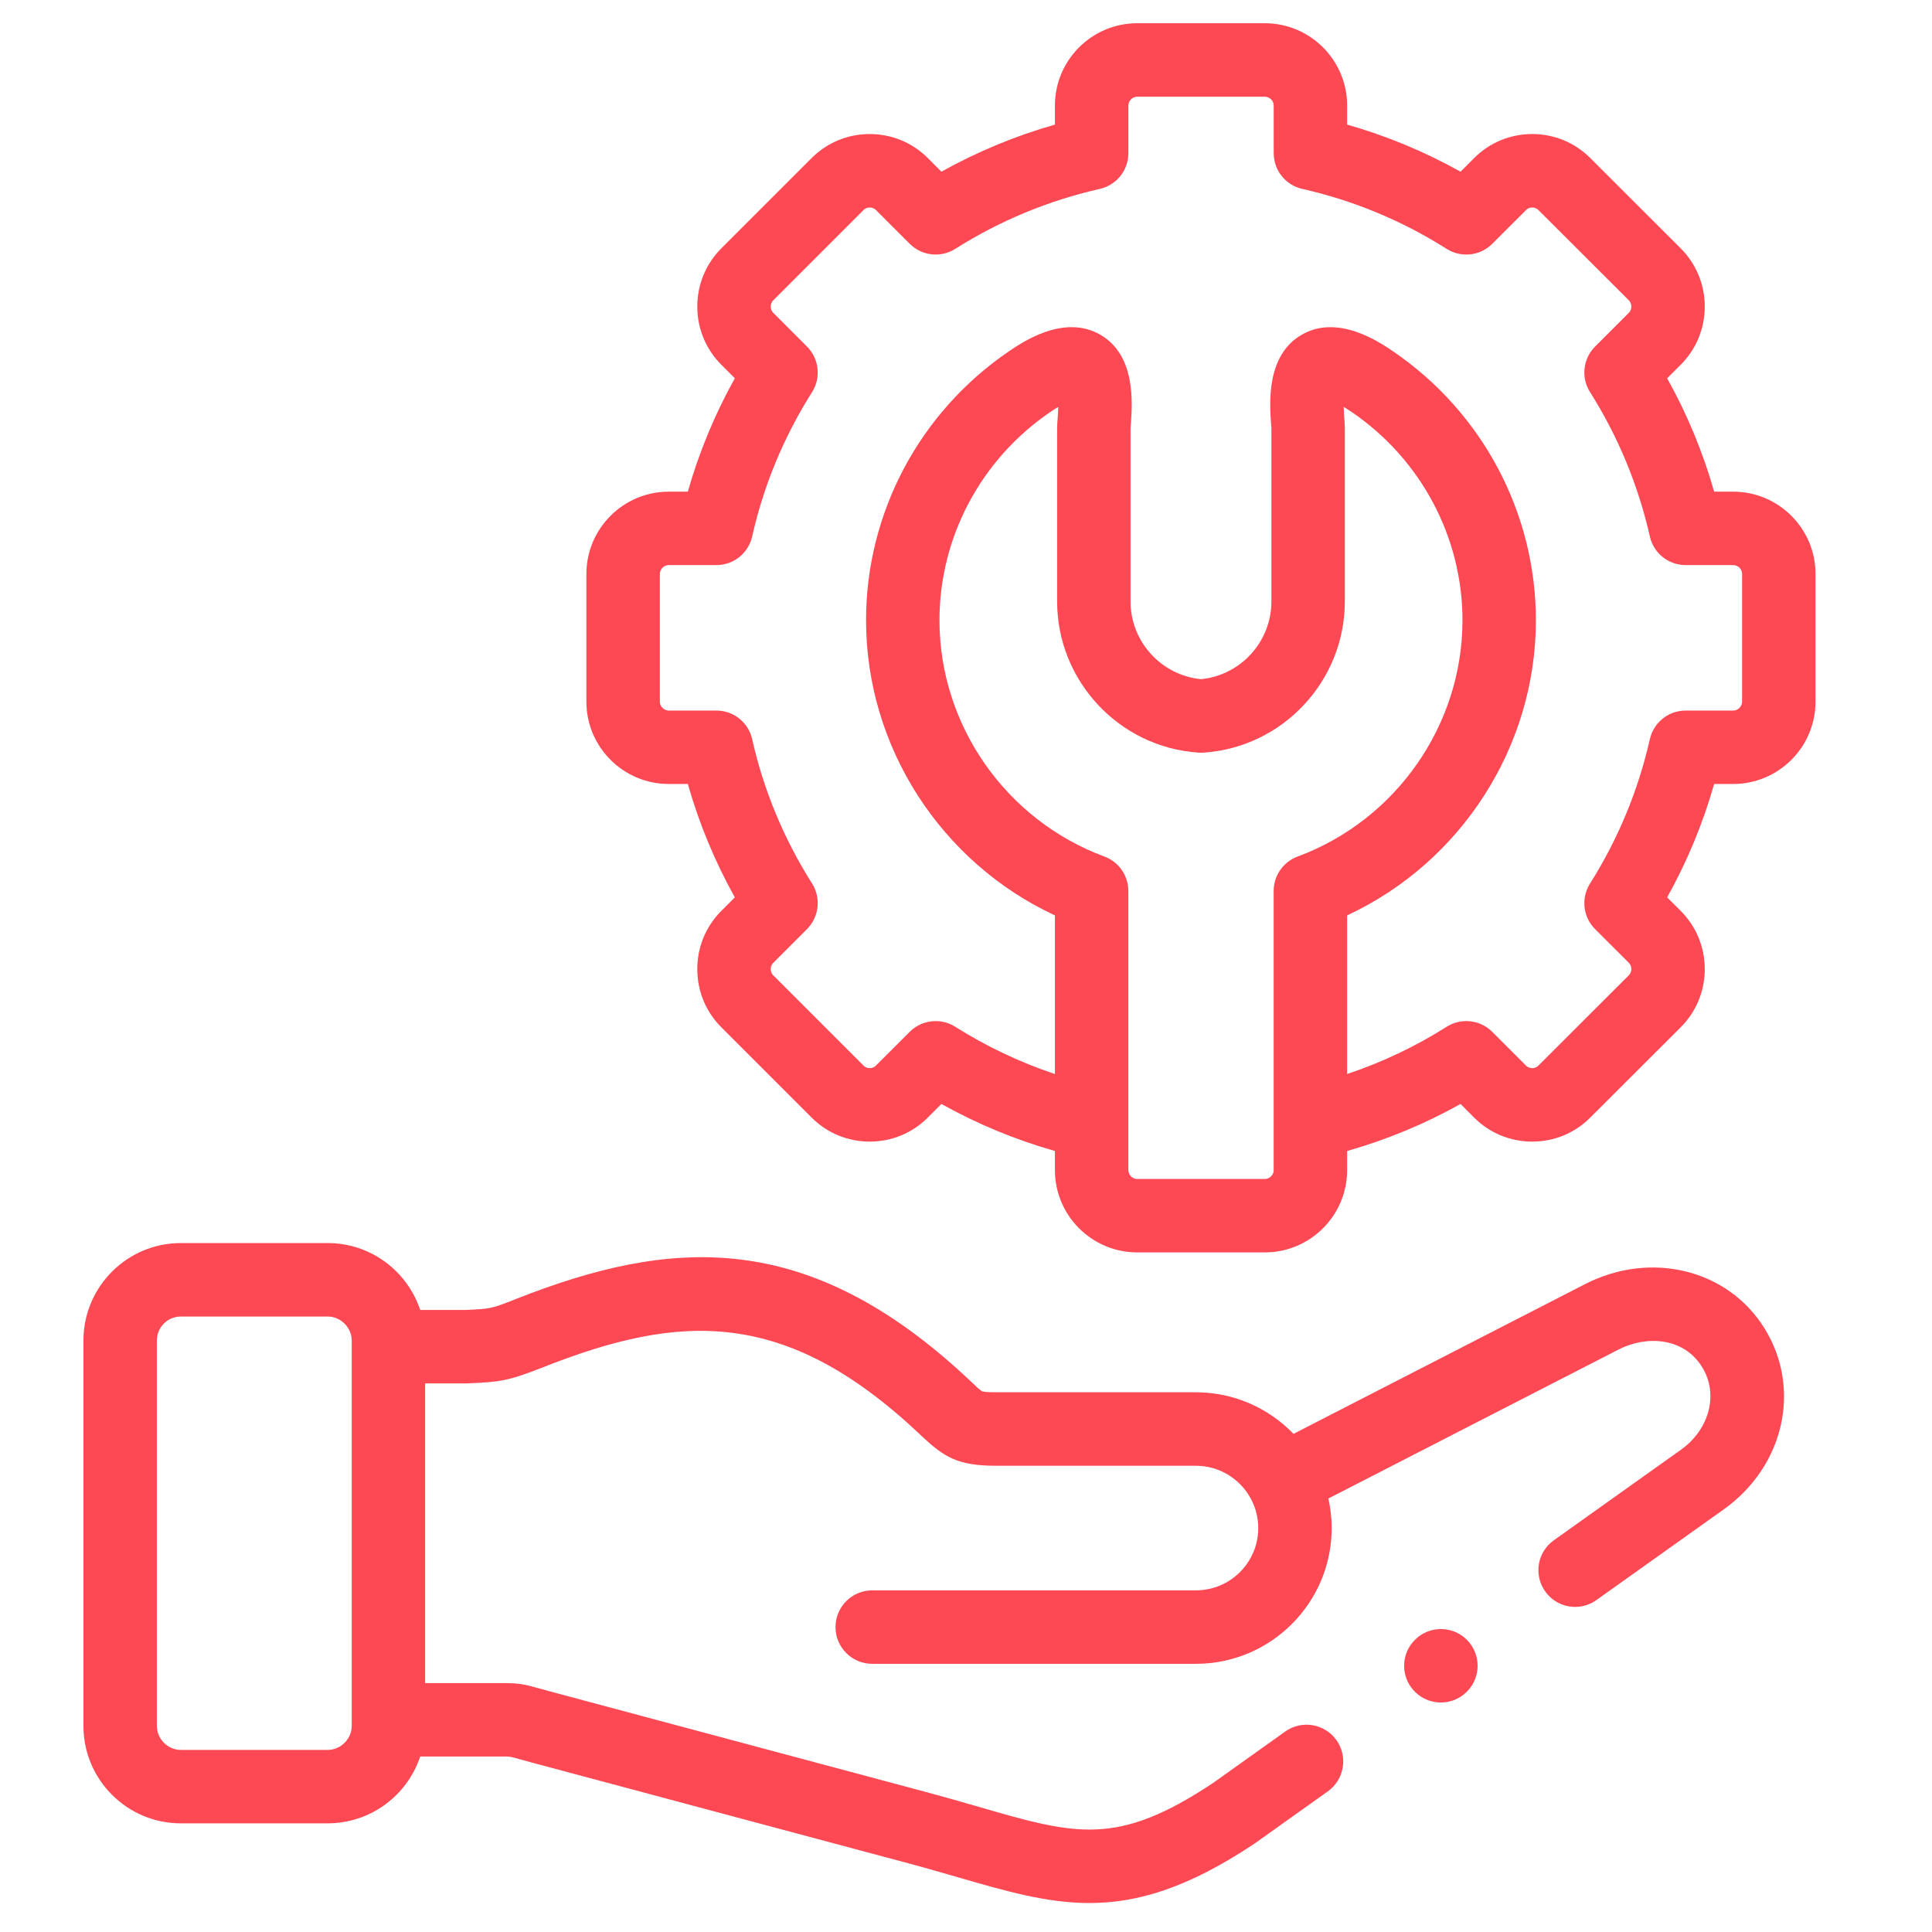 <svg xmlns="http://www.w3.org/2000/svg" width="37" height="37" viewBox="0 0 37 37" fill="none"><g clip-path="url(#clip0_946_3406)"><path d="M33.193 9.416H32.828C32.613 8.659 32.311 7.932 31.928 7.245L32.188 6.985C32.484 6.688 32.648 6.293 32.648 5.871C32.648 5.449 32.484 5.054 32.188 4.757L30.459 3.03C30.163 2.732 29.766 2.567 29.344 2.567C28.921 2.567 28.525 2.732 28.23 3.029L27.971 3.288C27.283 2.904 26.556 2.602 25.799 2.386V2.021C25.799 1.152 25.092 0.445 24.223 0.445H21.779C20.91 0.445 20.203 1.152 20.203 2.021V2.386C19.446 2.602 18.719 2.904 18.029 3.288L17.772 3.03C17.475 2.732 17.079 2.567 16.656 2.567C16.234 2.567 15.837 2.732 15.542 3.029L13.814 4.757C13.518 5.054 13.354 5.449 13.354 5.871C13.354 6.293 13.518 6.688 13.814 6.985L14.073 7.244C13.689 7.934 13.387 8.661 13.173 9.416H12.807C11.938 9.416 11.23 10.123 11.23 10.992V13.438C11.23 14.307 11.938 15.014 12.807 15.014H13.173C13.387 15.769 13.689 16.496 14.073 17.186L13.814 17.445C13.517 17.742 13.354 18.137 13.354 18.559C13.354 18.981 13.517 19.377 13.814 19.673L15.541 21.4C15.837 21.698 16.233 21.863 16.656 21.863H16.656C17.079 21.863 17.475 21.698 17.77 21.401L18.029 21.142C18.719 21.527 19.447 21.828 20.203 22.043V22.409C20.203 23.278 20.91 23.985 21.779 23.985H24.223C25.092 23.985 25.799 23.278 25.799 22.409V22.043C26.555 21.828 27.282 21.527 27.971 21.142L28.228 21.4C28.525 21.698 28.921 21.863 29.344 21.863C29.766 21.863 30.163 21.698 30.457 21.401L32.188 19.673C32.484 19.376 32.648 18.981 32.648 18.559C32.648 18.137 32.484 17.742 32.188 17.445L31.928 17.186C32.311 16.498 32.613 15.771 32.828 15.014H33.193C34.062 15.014 34.769 14.307 34.769 13.438V10.992C34.769 10.123 34.062 9.416 33.193 9.416ZM24.393 22.409C24.393 22.501 24.315 22.579 24.223 22.579H21.779C21.687 22.579 21.609 22.501 21.609 22.409V21.496V17.063C21.609 16.769 21.426 16.506 21.151 16.404C19.261 15.703 17.992 13.885 17.992 11.879C17.992 10.29 18.784 8.8 20.109 7.894C20.168 7.853 20.221 7.82 20.267 7.793C20.264 7.884 20.258 7.971 20.255 8.016C20.249 8.088 20.245 8.144 20.245 8.2V11.518C20.245 13.041 21.435 14.314 22.954 14.414C22.985 14.416 23.016 14.416 23.047 14.414C24.566 14.314 25.755 13.042 25.755 11.518V8.2C25.755 8.144 25.751 8.088 25.745 8.017C25.742 7.972 25.736 7.884 25.733 7.793C25.779 7.82 25.831 7.853 25.891 7.893C27.216 8.8 28.008 10.29 28.008 11.879C28.008 13.885 26.739 15.703 24.851 16.404C24.575 16.506 24.392 16.769 24.392 17.063V21.496V22.409H24.393ZM33.363 13.438C33.363 13.528 33.284 13.608 33.193 13.608H32.283C31.954 13.608 31.669 13.835 31.597 14.155C31.374 15.139 30.988 16.07 30.451 16.921C30.275 17.199 30.315 17.561 30.548 17.794L31.194 18.439C31.235 18.481 31.242 18.532 31.242 18.559C31.242 18.586 31.235 18.637 31.194 18.678L29.462 20.408C29.422 20.448 29.376 20.456 29.344 20.456C29.312 20.456 29.265 20.448 29.224 20.407L28.578 19.761C28.346 19.528 27.983 19.488 27.705 19.664C27.105 20.044 26.466 20.346 25.799 20.569V17.531C27.98 16.516 29.414 14.304 29.414 11.879C29.414 9.825 28.394 7.901 26.684 6.732C26.422 6.554 25.626 6.009 24.93 6.41C24.246 6.804 24.314 7.727 24.343 8.121C24.346 8.155 24.348 8.184 24.349 8.2V11.518C24.349 12.288 23.761 12.933 23.001 13.007C22.24 12.933 21.651 12.288 21.651 11.518L21.651 8.205C21.652 8.184 21.654 8.155 21.657 8.121C21.686 7.727 21.755 6.804 21.072 6.41C20.375 6.009 19.578 6.553 19.316 6.732C17.606 7.901 16.586 9.825 16.586 11.879C16.586 14.304 18.021 16.516 20.203 17.531V20.569C19.536 20.346 18.896 20.044 18.294 19.664C18.179 19.591 18.049 19.555 17.919 19.555C17.737 19.555 17.557 19.625 17.422 19.761L16.774 20.408C16.735 20.448 16.688 20.456 16.656 20.456C16.624 20.456 16.578 20.448 16.537 20.407L14.809 18.679C14.767 18.637 14.76 18.586 14.76 18.559C14.76 18.532 14.767 18.481 14.809 18.439L15.454 17.794C15.687 17.561 15.727 17.199 15.552 16.921C15.011 16.065 14.625 15.135 14.405 14.157C14.334 13.836 14.049 13.608 13.72 13.608H12.807C12.716 13.608 12.637 13.528 12.637 13.438V10.992C12.637 10.9 12.715 10.822 12.807 10.822H13.72C14.049 10.822 14.333 10.594 14.405 10.273C14.625 9.295 15.011 8.365 15.552 7.509C15.727 7.231 15.687 6.869 15.454 6.636L14.809 5.991C14.767 5.949 14.76 5.898 14.76 5.871C14.76 5.844 14.767 5.793 14.809 5.751L16.538 4.022C16.578 3.982 16.624 3.974 16.656 3.974C16.688 3.974 16.735 3.982 16.776 4.023L17.422 4.669C17.654 4.901 18.017 4.942 18.294 4.766C19.149 4.226 20.08 3.84 21.061 3.618C21.382 3.546 21.61 3.261 21.61 2.932V2.021C21.61 1.929 21.687 1.852 21.779 1.852H24.223C24.315 1.852 24.393 1.929 24.393 2.021V2.932C24.393 3.261 24.62 3.546 24.941 3.618C25.923 3.84 26.853 4.226 27.705 4.766C27.983 4.942 28.346 4.902 28.578 4.669L29.226 4.022C29.265 3.982 29.312 3.974 29.344 3.974C29.376 3.974 29.422 3.982 29.464 4.024L31.194 5.751C31.236 5.793 31.242 5.844 31.242 5.871C31.242 5.898 31.236 5.949 31.194 5.991L30.548 6.637C30.315 6.869 30.275 7.232 30.451 7.509C30.989 8.36 31.374 9.291 31.597 10.275C31.669 10.595 31.954 10.822 32.283 10.822H33.194C33.286 10.822 33.363 10.9 33.363 10.992V13.438H33.363Z" fill="#FE4854"></path><path d="M27.097 31.405C26.822 31.679 26.822 32.124 27.097 32.399C27.234 32.536 27.414 32.605 27.594 32.605C27.774 32.605 27.954 32.536 28.091 32.399L28.093 32.397C28.367 32.123 28.366 31.678 28.092 31.404C27.817 31.129 27.371 31.13 27.097 31.405Z" fill="#FE4854"></path><path d="M30.355 24.593L24.772 27.46C24.299 26.97 23.636 26.664 22.903 26.664H19.078C18.864 26.664 18.812 26.647 18.808 26.646C18.777 26.63 18.679 26.538 18.601 26.464L18.566 26.431C15.471 23.518 12.858 23.703 9.885 24.876C9.404 25.066 9.395 25.066 8.912 25.087L8.047 25.087C7.801 24.344 7.1 23.806 6.275 23.806H3.463C2.434 23.806 1.598 24.644 1.598 25.673V33.054C1.598 34.082 2.434 34.919 3.463 34.919H6.275C7.1 34.919 7.801 34.382 8.047 33.639H9.629C9.769 33.639 9.769 33.639 9.931 33.685C9.99 33.702 10.062 33.722 10.155 33.747L17.432 35.694C17.753 35.78 18.047 35.866 18.331 35.948C19.264 36.218 20.047 36.445 20.864 36.445C21.787 36.445 22.753 36.155 24.022 35.309C24.028 35.305 24.034 35.301 24.04 35.297L25.43 34.306C25.746 34.08 25.819 33.641 25.594 33.325C25.368 33.009 24.929 32.935 24.613 33.161L23.233 34.145C21.391 35.37 20.608 35.144 18.723 34.597C18.432 34.513 18.132 34.426 17.797 34.336L10.52 32.389C10.434 32.366 10.368 32.347 10.313 32.332C10.047 32.257 9.948 32.233 9.629 32.233H8.142V26.494H8.902C8.912 26.494 8.922 26.494 8.932 26.494L8.972 26.492C9.562 26.467 9.726 26.451 10.402 26.184C13.012 25.154 15.027 25.031 17.603 27.456L17.637 27.489C18.078 27.902 18.331 28.071 19.078 28.071H22.903C23.352 28.071 23.743 28.32 23.947 28.687C23.949 28.691 23.952 28.695 23.954 28.699C24.045 28.868 24.097 29.06 24.097 29.265C24.097 29.923 23.561 30.457 22.903 30.457H16.704C16.316 30.457 16.001 30.772 16.001 31.161C16.001 31.549 16.316 31.864 16.704 31.864H22.903C24.337 31.864 25.503 30.698 25.503 29.265C25.503 29.07 25.481 28.881 25.44 28.698L30.997 25.845C31.523 25.575 32.242 25.604 32.599 26.183C32.915 26.694 32.741 27.372 32.195 27.762L29.758 29.498C29.441 29.723 29.367 30.162 29.593 30.478C29.73 30.671 29.946 30.774 30.166 30.774C30.307 30.774 30.45 30.731 30.573 30.643L33.011 28.907C34.169 28.082 34.506 26.593 33.795 25.444C33.097 24.311 31.618 23.945 30.355 24.593ZM6.736 33.054C6.736 33.303 6.525 33.513 6.275 33.513H3.463C3.214 33.513 3.004 33.303 3.004 33.054V25.673C3.004 25.419 3.21 25.213 3.463 25.213H6.275C6.525 25.213 6.736 25.424 6.736 25.673V33.054Z" fill="#FE4854"></path></g><defs><clipPath id="clip0_946_3406"><rect width="36" height="36" fill="white" transform="translate(0.184 0.445)"></rect></clipPath></defs></svg>